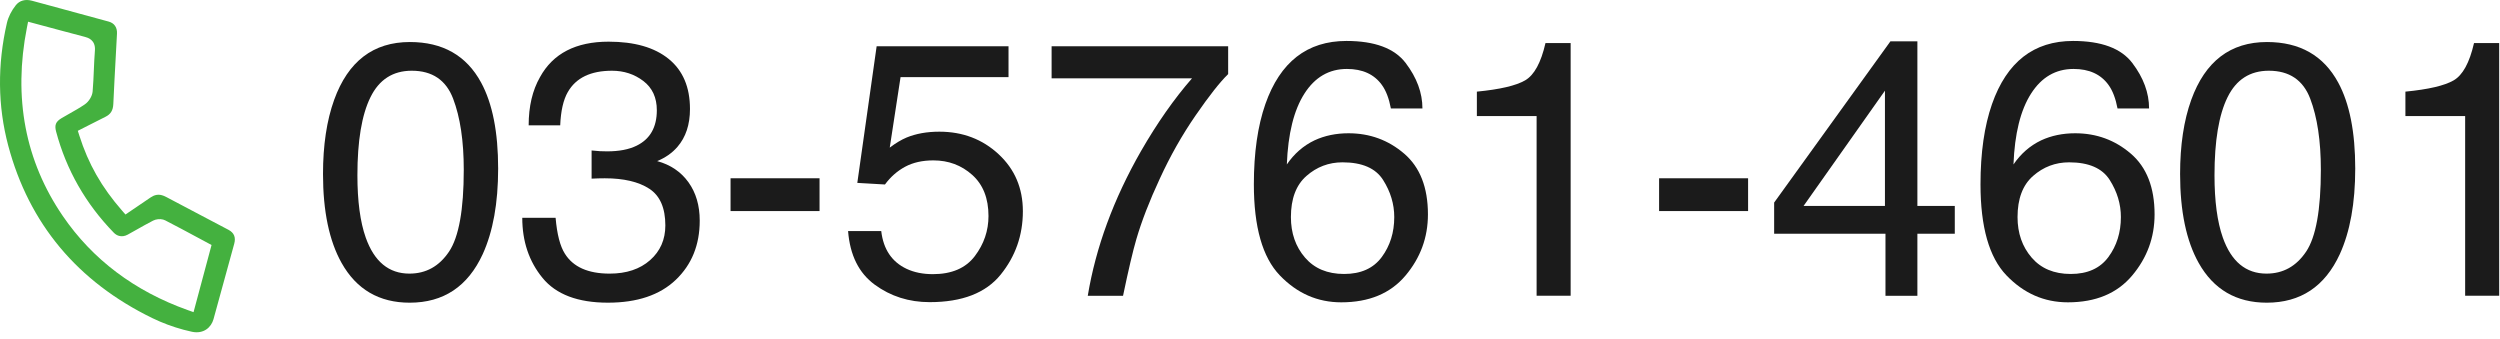 <?xml version="1.0" encoding="utf-8"?>
<!-- Generator: Adobe Illustrator 24.3.0, SVG Export Plug-In . SVG Version: 6.00 Build 0)  -->
<svg version="1.1" id="レイヤー_1" xmlns="http://www.w3.org/2000/svg" xmlns:xlink="http://www.w3.org/1999/xlink" x="0px"
	 y="0px" viewBox="0 0 310 42" style="enable-background:new 0 0 310 42;" xml:space="preserve">
<style type="text/css">
	.st0{fill:#1B1B1B;}
	.st1{fill:#44B13F;}
</style>
<g>
	<g>
		<g>
			<path class="st0" d="M59.661,10.242c1.406,2.593,2.109,6.145,2.109,10.657c0,4.277-0.637,7.815-1.912,10.613
				c-1.847,4.014-4.865,6.021-9.057,6.021c-3.78,0-6.594-1.641-8.44-4.922c-1.539-2.739-2.308-6.416-2.308-11.03
				c0-3.574,0.461-6.643,1.385-9.207c1.729-4.775,4.857-7.163,9.386-7.163C54.899,5.211,57.844,6.888,59.661,10.242z M55.679,31.204
				c1.219-1.816,1.828-5.2,1.828-10.151c0-3.574-0.441-6.515-1.321-8.822c-0.881-2.308-2.591-3.461-5.13-3.461
				c-2.334,0-4.041,1.095-5.119,3.285c-1.08,2.19-1.619,5.416-1.619,9.679c0,3.208,0.345,5.786,1.035,7.734
				c1.057,2.974,2.862,4.46,5.416,4.46C52.824,33.929,54.46,33.021,55.679,31.204z"/>
			<path class="st0" d="M67.278,34.468c-1.678-2.044-2.517-4.531-2.517-7.46h4.133c0.176,2.036,0.557,3.516,1.143,4.439
				c1.025,1.655,2.88,2.482,5.562,2.482c2.08,0,3.751-0.557,5.012-1.67c1.26-1.113,1.891-2.549,1.891-4.307
				c0-2.168-0.663-3.684-1.989-4.548c-1.327-0.864-3.17-1.296-5.528-1.296c-0.264,0-0.531,0.004-0.803,0.011
				s-0.546,0.018-0.824,0.033v-3.494c0.41,0.044,0.755,0.073,1.033,0.088s0.579,0.022,0.901,0.022c1.479,0,2.696-0.234,3.648-0.703
				c1.671-0.82,2.506-2.285,2.506-4.395c0-1.567-0.557-2.776-1.67-3.625c-1.114-0.85-2.411-1.274-3.892-1.274
				c-2.638,0-4.462,0.879-5.473,2.637c-0.558,0.967-0.872,2.344-0.945,4.131h-3.913c0-2.344,0.469-4.336,1.407-5.977
				c1.611-2.93,4.447-4.395,8.507-4.395c3.209,0,5.693,0.714,7.451,2.143c1.759,1.428,2.638,3.497,2.638,6.207
				c0,1.934-0.52,3.501-1.561,4.702c-0.645,0.747-1.48,1.333-2.506,1.758c1.656,0.454,2.949,1.329,3.88,2.626
				c0.931,1.296,1.396,2.882,1.396,4.757c0,3.003-0.988,5.45-2.967,7.339s-4.785,2.834-8.419,2.834
				C71.655,37.532,68.955,36.511,67.278,34.468z"/>
			<path class="st0" d="M90.589,22.107h11.035v4.065H90.589V22.107z"/>
			<path class="st0" d="M109.274,28.655c0.264,2.256,1.312,3.816,3.144,4.681c0.938,0.439,2.021,0.659,3.253,0.659
				c2.345,0,4.081-0.747,5.21-2.241c1.128-1.494,1.692-3.15,1.692-4.966c0-2.197-0.671-3.896-2.012-5.098s-2.949-1.802-4.825-1.802
				c-1.362,0-2.531,0.264-3.506,0.791s-1.806,1.26-2.495,2.197l-3.429-0.198l2.397-16.941h16.353v3.823h-13.387l-1.341,8.745
				c0.732-0.557,1.429-0.974,2.089-1.252c1.172-0.483,2.527-0.725,4.066-0.725c2.887,0,5.334,0.93,7.342,2.791
				c2.007,1.86,3.011,4.219,3.011,7.075c0,2.974-0.919,5.596-2.758,7.866c-1.84,2.271-4.774,3.406-8.804,3.406
				c-2.564,0-4.833-0.722-6.804-2.164c-1.971-1.443-3.074-3.659-3.308-6.647H109.274z"/>
			<path class="st0" d="M152.291,5.738v3.45c-1.011,0.981-2.355,2.688-4.033,5.12c-1.679,2.432-3.162,5.054-4.451,7.866
				c-1.275,2.739-2.242,5.237-2.902,7.493c-0.425,1.45-0.975,3.787-1.648,7.01h-4.374c0.996-6.006,3.194-11.983,6.595-17.93
				c2.007-3.486,4.117-6.497,6.33-9.031h-17.409V5.738H152.291z"/>
			<path class="st0" d="M174.305,7.814c1.385,1.824,2.077,3.703,2.077,5.636h-3.912c-0.235-1.245-0.608-2.219-1.121-2.922
				c-0.953-1.318-2.396-1.978-4.331-1.978c-2.213,0-3.971,1.021-5.275,3.065c-1.305,2.043-2.029,4.969-2.176,8.778
				c0.908-1.333,2.052-2.329,3.429-2.988c1.261-0.586,2.667-0.879,4.221-0.879c2.637,0,4.938,0.842,6.902,2.527
				s2.945,4.197,2.945,7.537c0,2.856-0.931,5.388-2.792,7.592c-1.86,2.205-4.514,3.307-7.957,3.307
				c-2.945,0-5.488-1.116-7.627-3.351c-2.141-2.233-3.21-5.995-3.21-11.283c0-3.911,0.477-7.229,1.429-9.954
				c1.832-5.215,5.181-7.822,10.046-7.822C170.469,5.079,172.921,5.991,174.305,7.814z M171.338,31.875
				c1.033-1.399,1.55-3.051,1.55-4.956c0-1.611-0.461-3.146-1.385-4.604c-0.923-1.457-2.601-2.186-5.033-2.186
				c-1.7,0-3.191,0.564-4.474,1.692s-1.923,2.827-1.923,5.098c0,1.992,0.582,3.667,1.747,5.021c1.165,1.355,2.78,2.032,4.847,2.032
				C168.748,33.973,170.305,33.274,171.338,31.875z"/>
			<path class="st0" d="M183.132,14.395v-3.032c2.857-0.278,4.851-0.743,5.979-1.396c1.129-0.651,1.971-2.193,2.528-4.625h3.121
				v31.333h-4.221V14.395H183.132z"/>
			<path class="st0" d="M205.728,22.107h11.035v4.065h-11.035V22.107z"/>
			<path class="st0" d="M233.799,36.676v-7.691h-13.805v-3.867l14.42-19.995h3.342v20.413h4.638v3.45h-4.638v7.691H233.799z
				 M233.733,25.535V11.244l-10.09,14.292H233.733z"/>
			<path class="st0" d="M264.408,7.814c1.385,1.824,2.077,3.703,2.077,5.636h-3.912c-0.235-1.245-0.608-2.219-1.121-2.922
				c-0.953-1.318-2.396-1.978-4.331-1.978c-2.213,0-3.971,1.021-5.275,3.065c-1.305,2.043-2.029,4.969-2.176,8.778
				c0.908-1.333,2.052-2.329,3.429-2.988c1.261-0.586,2.667-0.879,4.221-0.879c2.638,0,4.938,0.842,6.902,2.527
				s2.945,4.197,2.945,7.537c0,2.856-0.931,5.388-2.792,7.592c-1.86,2.205-4.514,3.307-7.957,3.307
				c-2.945,0-5.488-1.116-7.627-3.351c-2.141-2.233-3.21-5.995-3.21-11.283c0-3.911,0.477-7.229,1.429-9.954
				c1.832-5.215,5.181-7.822,10.046-7.822C260.572,5.079,263.023,5.991,264.408,7.814z M261.44,31.875
				c1.033-1.399,1.55-3.051,1.55-4.956c0-1.611-0.461-3.146-1.385-4.604c-0.923-1.457-2.602-2.186-5.033-2.186
				c-1.7,0-3.191,0.564-4.474,1.692s-1.923,2.827-1.923,5.098c0,1.992,0.582,3.667,1.747,5.021c1.165,1.355,2.78,2.032,4.847,2.032
				C258.85,33.973,260.408,33.274,261.44,31.875z"/>
			<path class="st0" d="M289.94,10.242c1.406,2.593,2.109,6.145,2.109,10.657c0,4.277-0.637,7.815-1.912,10.613
				c-1.847,4.014-4.865,6.021-9.057,6.021c-3.78,0-6.594-1.641-8.44-4.922c-1.539-2.739-2.308-6.416-2.308-11.03
				c0-3.574,0.461-6.643,1.385-9.207c1.729-4.775,4.857-7.163,9.386-7.163C285.177,5.211,288.123,6.888,289.94,10.242z
				 M285.958,31.204c1.219-1.816,1.828-5.2,1.828-10.151c0-3.574-0.441-6.515-1.321-8.822c-0.881-2.308-2.591-3.461-5.13-3.461
				c-2.334,0-4.041,1.095-5.119,3.285c-1.08,2.19-1.619,5.416-1.619,9.679c0,3.208,0.345,5.786,1.035,7.734
				c1.057,2.974,2.862,4.46,5.416,4.46C283.103,33.929,284.739,33.021,285.958,31.204z"/>
			<path class="st0" d="M298.271,14.395v-3.032c2.857-0.278,4.851-0.743,5.979-1.396c1.129-0.651,1.971-2.193,2.528-4.625h3.121
				v31.333h-4.221V14.395H298.271z"/>
		</g>
	</g>
	<g>
		<path class="st1" d="M22.763,40.888c-1.34-0.359-2.639-0.842-3.862-1.437C9.611,34.933,3.595,27.732,1.018,18.048
			c-1.302-4.895-1.356-10.011-0.16-15.207c0.168-0.729,0.57-1.529,1.102-2.193c0.465-0.581,1.17-0.78,1.987-0.561l2.225,0.602
			c2.44,0.66,4.88,1.32,7.317,1.991c0.686,0.189,1.057,0.729,1.017,1.483L14.36,6.895c-0.109,2-0.218,4-0.308,6.001
			c-0.035,0.79-0.324,1.264-0.967,1.584c-0.65,0.324-1.298,0.653-1.958,0.989l-1.478,0.75l0.182,0.573
			c1.12,3.531,2.759,6.41,5.314,9.336l0.412,0.472l3.117-2.116c0.47-0.319,0.916-0.407,1.402-0.276
			c0.167,0.045,0.344,0.117,0.526,0.214c1.441,0.77,2.887,1.529,4.334,2.287c1.135,0.595,2.269,1.191,3.401,1.791
			c0.692,0.367,0.923,0.932,0.706,1.728l-2.569,9.349c-0.276,1.006-1.215,1.878-2.69,1.559
			C23.442,41.061,23.102,40.979,22.763,40.888z M3.336,3.433C1.628,12.11,3.125,19.965,7.785,26.78
			c3.686,5.391,8.898,9.317,15.492,11.669l0.723,0.258l2.232-8.327l-1.75-0.939c-1.339-0.721-2.665-1.434-4.004-2.12
			c-0.078-0.04-0.163-0.072-0.253-0.096c-0.394-0.105-0.882-0.053-1.243,0.133c-0.689,0.355-1.365,0.736-2.041,1.118
			c-0.367,0.208-0.735,0.415-1.105,0.618c-0.354,0.195-0.724,0.249-1.069,0.156c-0.244-0.065-0.465-0.199-0.659-0.399
			c-3.483-3.58-5.889-7.797-7.151-12.535c-0.217-0.814-0.044-1.235,0.687-1.67c0.319-0.19,0.643-0.373,0.966-0.555
			c0.632-0.356,1.285-0.724,1.904-1.147c0.514-0.352,0.923-1.025,0.972-1.601c0.077-0.889,0.114-1.789,0.151-2.659
			c0.034-0.804,0.068-1.607,0.132-2.409c0.108-1.341-0.898-1.611-1.228-1.699C9.575,4.324,8.638,4.075,7.688,3.82L3.482,2.691
			L3.336,3.433z"/>
	</g>
</g>
<g>
</g>
<g>
</g>
<g>
</g>
<g>
</g>
<g>
</g>
<g>
</g>
<g>
</g>
<g>
</g>
<g>
</g>
<g>
</g>
<g>
</g>
<g>
</g>
<g>
</g>
<g>
</g>
<g>
</g>
</svg>
